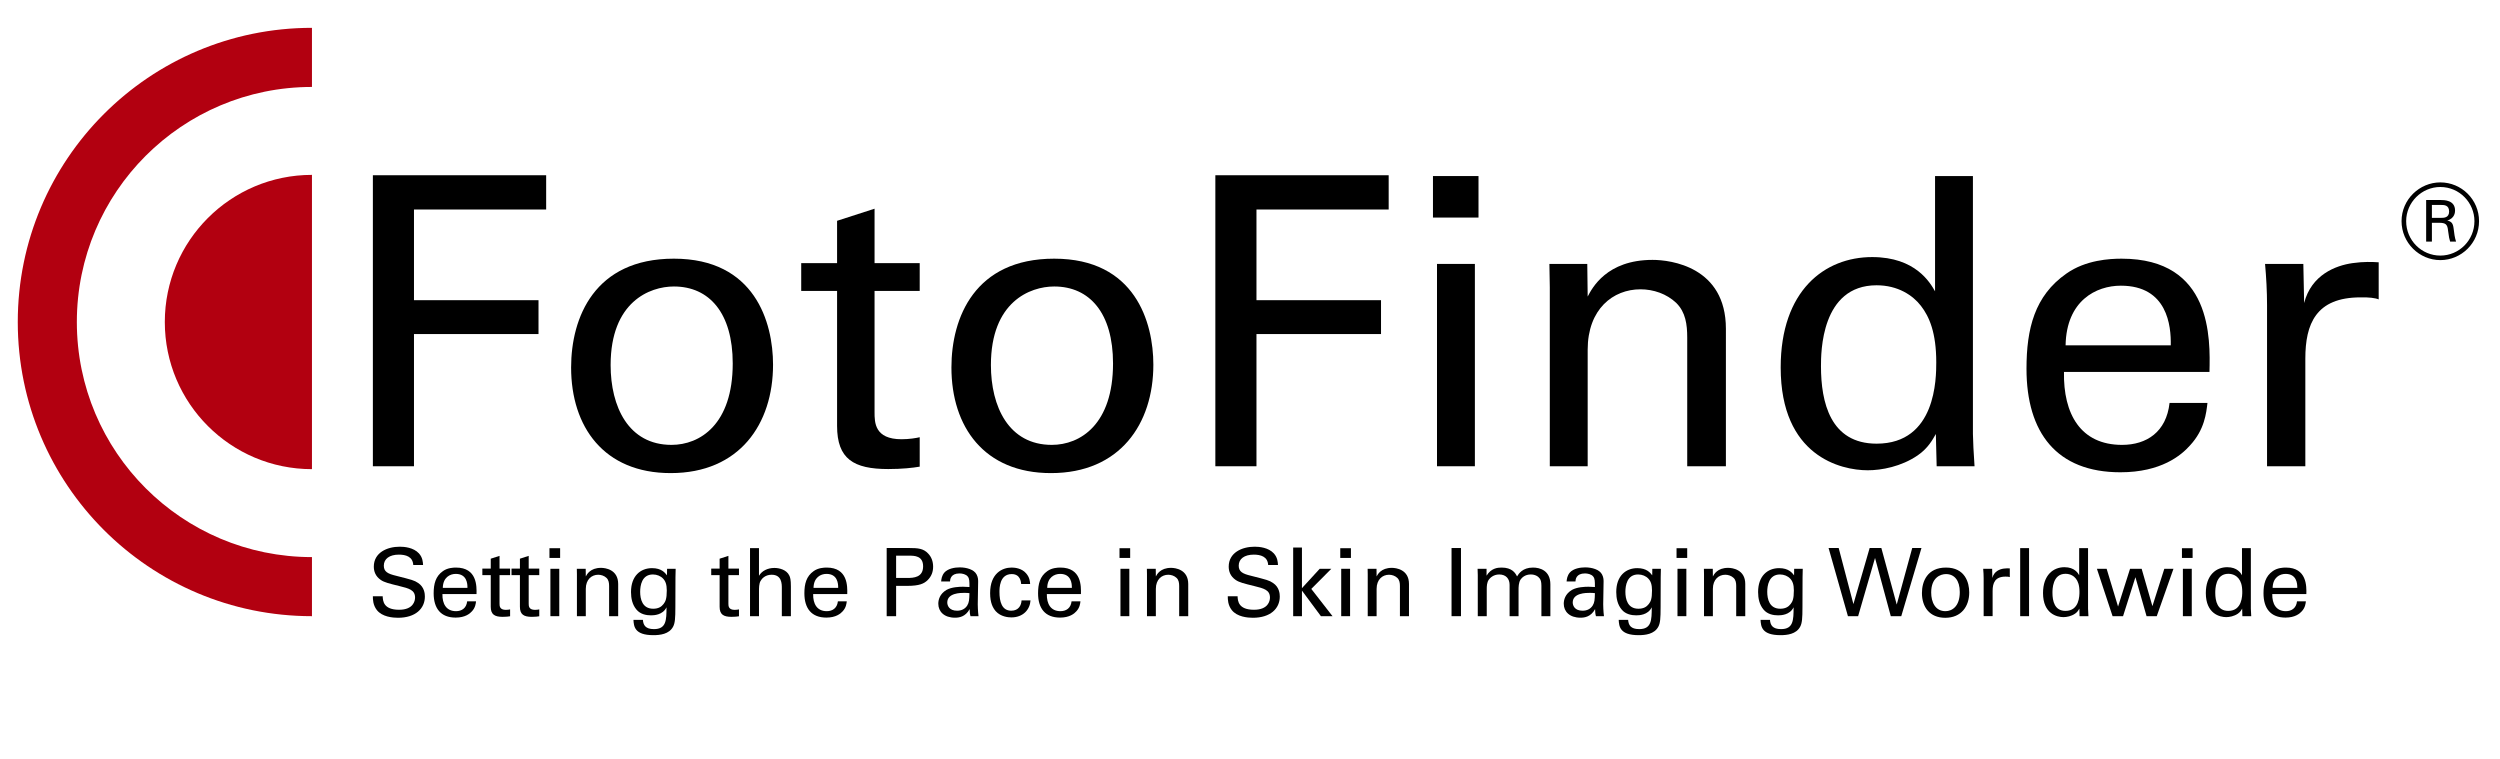 <?xml version="1.0" encoding="utf-8"?>
<!-- Generator: Adobe Illustrator 22.0.1, SVG Export Plug-In . SVG Version: 6.00 Build 0)  -->
<svg version="1.1" xmlns="http://www.w3.org/2000/svg" xmlns:xlink="http://www.w3.org/1999/xlink" x="0px" y="0px" width="417.5px"
	 height="126.71px" viewBox="0 0 417.5 126.71" enable-background="new 0 0 417.5 126.71" xml:space="preserve">
<g id="Ebene_1" display="none">
	<g display="inline">
		<g>
			<defs>
				<rect id="SVGID_1_" x="3" y="5.5" width="411" height="96.71"/>
			</defs>
			<clipPath id="SVGID_2_">
				<use xlink:href="#SVGID_1_"  overflow="visible"/>
			</clipPath>
			<path clip-path="url(#SVGID_2_)" fill="#1F1E21" d="M406.273,29.609c3.843,0,6.808,3.148,6.808,6.806
				c0,3.803-3.046,6.869-6.808,6.869c-3.721,0-6.808-3.025-6.808-6.869C399.466,32.675,402.553,29.609,406.273,29.609
				 M406.273,28.689c-4.13,0-7.728,3.394-7.728,7.727c0,4.334,3.557,7.769,7.728,7.769c4.211,0,7.727-3.435,7.727-7.769
				C414,32.123,410.525,28.689,406.273,28.689 M404.596,33.186h1.799c0.613,0,1.636,0,1.636,1.308c0,1.268-1.064,1.268-1.636,1.268
				h-1.799V33.186z M403.452,40.505h1.145v-3.762h1.431c1.349,0,1.676,0.327,1.799,1.595c0.163,1.308,0.246,1.635,0.409,2.167h1.186
				c-0.287-0.818-0.368-1.595-0.491-2.617c-0.122-1.022-0.409-1.39-1.267-1.595c1.554-0.45,1.554-1.758,1.554-2.004
				c0-2.085-2.208-2.085-2.822-2.085h-2.944V40.505z M378.04,78.027h6.365V60.138c0-5.762,1.742-10.183,9.178-10.183
				c0.738,0,1.34,0,1.809,0.066c0.469,0.067,0.872,0.135,1.207,0.268v-6.163c-1.072-0.067-2.48-0.135-4.355,0.133
				c-2.814,0.401-6.834,1.943-8.041,6.633l-0.133-6.5h-6.365c0.201,2.212,0.335,4.557,0.335,6.835V78.027z M344.54,57.927
				c0.133-7.437,5.092-9.916,9.178-9.916c7.773,0,8.375,6.7,8.309,9.916H344.54z M368.458,62.349
				c0.135-5.495,0.47-18.827-14.605-18.827c-1.943,0-5.964,0.201-9.179,2.479c-5.293,3.686-6.633,9.179-6.633,15.812
				c0,10.653,5.025,17.219,15.612,17.219c6.767,0,10.117-2.814,11.59-4.489c2.413-2.613,2.681-5.36,2.881-7.036h-6.298
				c-0.536,4.824-3.819,6.969-7.906,6.969c-6.901,0-9.783-5.159-9.648-12.127H368.458z M323.034,60.741
				c0,2.613,0,13.534-9.916,13.534c-7.705,0-9.246-6.901-9.246-12.865c0-2.278,0-13.467,9.246-13.467c3.551,0,6.03,1.676,7.37,3.418
				C321.894,53.17,323.034,55.85,323.034,60.741 M322.833,48.95c-0.804-1.408-3.217-5.696-10.452-5.696
				c-7.906,0-15.209,5.561-15.209,18.358c0,14.74,9.982,17.084,14.472,17.084c2.278,0,5.561-0.602,8.308-2.479
				c1.742-1.206,2.479-2.613,3.015-3.551l0.133,5.36h6.299c-0.135-1.742-0.268-4.623-0.268-5.36V29.72h-6.298V48.95z
				 M258.781,78.027h6.298V58.664c0-6.767,4.222-10.049,8.778-10.049c2.143,0,4.355,0.737,5.962,2.278
				c1.541,1.541,1.809,3.551,1.809,5.762v21.373h6.432V55.18c0-10.317-9.179-11.457-12.194-11.457
				c-7.638,0-10.051,4.691-10.788,6.097l-0.066-5.427h-6.299l0.067,3.886v29.748H258.781z M240.022,78.027h6.298V44.393h-6.298
				V78.027z M239.352,36.688h7.571v-6.901h-7.571V36.688z M203.172,78.027h6.834V56.052h20.704v-5.628h-20.704V35.348h21.977v-5.694
				h-28.81v48.373H203.172z M164.514,61.21c0-10.518,6.498-13.064,10.518-13.064c5.896,0,9.783,4.421,9.783,12.796
				c0,10.117-5.427,13.534-10.184,13.534C167.461,74.476,164.514,68.111,164.514,61.21 M157.948,61.613
				c0,9.849,5.426,17.554,16.549,17.554c11.456,0,17.018-8.174,17.018-18.024c0-7.035-3.016-17.62-16.483-17.62
				C161.833,43.522,157.948,53.304,157.948,61.613 M133.627,48.882h5.962v22.444c0,5.495,2.748,7.169,8.51,7.169
				c2.278,0,4.087-0.201,5.225-0.401v-4.891c-0.535,0.133-1.742,0.335-3.015,0.335c-4.489,0-4.489-2.814-4.489-4.49V48.882h7.503
				v-4.623h-7.503v-9.044l-6.232,2.01v7.035h-5.962L133.627,48.882L133.627,48.882z M101.937,61.21
				c0-10.518,6.5-13.064,10.519-13.064c5.896,0,9.781,4.421,9.781,12.796c0,10.117-5.426,13.534-10.184,13.534
				C104.886,74.476,101.937,68.111,101.937,61.21 M95.371,61.613c0,9.849,5.427,17.554,16.549,17.554
				c11.457,0,17.018-8.174,17.018-18.024c0-7.035-3.015-17.62-16.482-17.62C99.257,43.522,95.371,53.304,95.371,61.613
				 M64.417,78.027h6.834V56.052h20.704v-5.628H71.251V35.348h21.977v-5.694h-28.81L64.417,78.027L64.417,78.027z"/>
		</g>
		<g>
			<defs>
				<rect id="SVGID_3_" x="3" y="5.5" width="411" height="96.71"/>
			</defs>
			<clipPath id="SVGID_4_">
				<use xlink:href="#SVGID_3_"  overflow="visible"/>
			</clipPath>
			<path clip-path="url(#SVGID_4_)" fill="#B2001F" d="M51.354,5.5L51.354,5.5C24.651,5.5,3,27.147,3,53.853
				C3,80.56,24.651,102.21,51.354,102.21v-9.714c-21.342,0-38.647-17.301-38.647-38.643c0-21.344,17.305-38.645,38.647-38.645V5.5z"
				/>
		</g>
		<g>
			<defs>
				<rect id="SVGID_5_" x="3" y="5.5" width="411" height="96.71"/>
			</defs>
			<clipPath id="SVGID_6_">
				<use xlink:href="#SVGID_5_"  overflow="visible"/>
			</clipPath>
			<path clip-path="url(#SVGID_6_)" fill="#B2001F" d="M51.354,29.665L51.354,29.665c-13.361,0-24.188,10.831-24.188,24.188
				c0,13.361,10.827,24.183,24.188,24.183V29.665z"/>
		</g>
	</g>
	<rect x="410" y="-9.5" display="inline" fill="none" width="4" height="22"/>
	<g display="inline">
		<path d="M63.909,92.479h3.345c1.553,0,3.377,0,4.658,1.505c1.024,1.2,1.425,2.785,1.425,4.369c0,2.498-1.041,4.034-1.921,4.738
			c-1.136,0.944-2.561,0.944-4.258,0.944h-3.249C63.909,104.035,63.909,92.479,63.909,92.479z M65.509,102.723h1.568
			c1.104,0,2.257-0.063,3.025-0.64c1.473-1.105,1.521-2.994,1.521-3.666c0-0.432-0.032-2.4-1.12-3.602
			c-0.736-0.816-1.665-1.008-3.073-1.008h-1.921C65.509,93.807,65.509,102.723,65.509,102.723z"/>
		<path d="M76.373,100.291c-0.032,1.664,0.656,2.896,2.305,2.896c0.976,0,1.761-0.512,1.889-1.664h1.504
			c-0.048,0.4-0.112,1.057-0.688,1.68c-0.352,0.4-1.152,1.073-2.769,1.073c-2.529,0-3.729-1.569-3.729-4.114
			c0-1.584,0.32-2.896,1.584-3.777c0.768-0.544,1.729-0.592,2.193-0.592c3.602,0,3.521,3.186,3.489,4.498
			C82.151,100.291,76.373,100.291,76.373,100.291z M80.614,99.234c0.016-0.769-0.128-2.369-1.985-2.369
			c-0.976,0-2.161,0.592-2.193,2.369H80.614z"/>
		<path d="M84.437,97.633c0-0.544-0.032-1.104-0.08-1.633h1.521l0.032,1.553c0.288-1.12,1.248-1.489,1.92-1.585
			c0.448-0.064,0.785-0.048,1.041-0.031v1.473c-0.08-0.033-0.176-0.049-0.288-0.064s-0.256-0.016-0.432-0.016
			c-1.777,0-2.193,1.056-2.193,2.432v4.274h-1.521C84.437,104.036,84.437,97.633,84.437,97.633z"/>
		<path d="M95.061,92.479h2.833l3.265,9.524l3.345-9.524h2.641v11.557h-1.568V93.631l-3.794,10.404h-1.521l-3.649-10.341v10.341
			H95.06V92.479H95.061z"/>
		<path d="M115.03,104.036c-0.112-0.4-0.144-0.784-0.144-1.2c-0.72,1.328-1.809,1.456-2.481,1.456c-1.841,0-2.833-1.04-2.833-2.368
			c0-0.641,0.224-1.665,1.409-2.354c0.864-0.48,2.145-0.528,2.785-0.528c0.384,0,0.625,0.017,1.088,0.048
			c0-0.992,0-1.424-0.288-1.776c-0.304-0.4-0.96-0.528-1.393-0.528c-1.521,0-1.601,1.041-1.617,1.36h-1.504
			c0.048-0.416,0.096-0.976,0.56-1.521c0.608-0.672,1.745-0.864,2.593-0.864c1.168,0,2.417,0.368,2.849,1.185
			c0.256,0.48,0.272,0.864,0.272,1.232l-0.064,3.842c0,0.128,0.016,1.2,0.128,2.017L115.03,104.036L115.03,104.036z M113.99,100.082
			c-0.608,0-2.897,0-2.897,1.633c0,0.513,0.32,1.393,1.665,1.393c0.768,0,1.344-0.304,1.712-0.864
			c0.336-0.544,0.353-0.992,0.384-2.112C114.582,100.098,114.358,100.082,113.99,100.082z"/>
		<path d="M119.06,95.585c0-1.313,0.24-3.313,3.666-3.313c1.521,0,3.394,0.512,3.394,2.385c0,0.784-0.304,1.201-0.864,1.617
			c-0.88,0.672-1.104,0.848-1.104,1.296c0,0.288,0.176,0.528,0.416,0.688l1.393,0.912c1.072,0.688,1.44,1.265,1.44,2.209
			c0,1.793-1.473,2.801-3.137,2.801c-0.896,0-2-0.24-2.433-1.279c-0.192-0.48-0.192-0.85-0.192-1.169h1.473
			c-0.016,0.88,0.528,1.328,1.296,1.328c1.185,0,1.473-0.912,1.473-1.44c0-0.848-0.56-1.217-1.088-1.553l-0.96-0.592
			c-0.816-0.496-1.216-0.992-1.216-1.697c0-0.912,0.608-1.36,1.329-1.904c0.432-0.32,0.704-0.528,0.704-1.104
			c0-0.8-0.592-1.473-1.985-1.473c-1.504,0-2.097,0.656-2.097,2.337v8.403h-1.505v-8.452H119.06z"/>
		<path d="M130.564,101.651c-0.016,0.608,0.304,1.456,1.761,1.456c0.624,0,1.088-0.111,1.409-0.512
			c0.16-0.208,0.256-0.48,0.256-0.752c0-0.785-0.56-0.929-1.761-1.201c-1.681-0.384-3.089-0.721-3.089-2.4
			c0-1.473,1.281-2.434,3.138-2.434c1.008,0,2.417,0.288,2.897,1.248c0.208,0.449,0.208,0.833,0.208,1.169h-1.537
			c0.048-1.216-1.008-1.312-1.553-1.312c-0.224,0-1.632,0-1.632,1.153c0,0.736,0.72,0.912,1.136,1.023
			c2.225,0.528,2.705,0.656,3.186,1.104c0.448,0.417,0.608,0.977,0.608,1.489c0,0.896-0.496,1.664-1.088,2.032
			c-0.704,0.433-1.553,0.544-2.385,0.544c-1.633,0-3.153-0.672-3.137-2.608L130.564,101.651L130.564,101.651z"/>
		<path d="M136.468,95.968h1.424v-1.681l1.489-0.479v2.16h1.792v1.104h-1.792v4.817c0,0.4,0,1.073,1.072,1.073
			c0.304,0,0.592-0.048,0.72-0.08v1.169c-0.272,0.047-0.704,0.096-1.249,0.096c-1.376,0-2.033-0.4-2.033-1.713v-5.362h-1.424
			L136.468,95.968L136.468,95.968z"/>
		<path d="M147.926,104.036c-0.112-0.4-0.144-0.784-0.144-1.2c-0.72,1.328-1.809,1.456-2.481,1.456c-1.841,0-2.833-1.04-2.833-2.368
			c0-0.641,0.224-1.665,1.409-2.354c0.864-0.48,2.145-0.528,2.785-0.528c0.384,0,0.625,0.017,1.088,0.048
			c0-0.992,0-1.424-0.288-1.776c-0.304-0.4-0.96-0.528-1.393-0.528c-1.521,0-1.601,1.041-1.617,1.36h-1.504
			c0.048-0.416,0.096-0.976,0.56-1.521c0.608-0.672,1.745-0.864,2.593-0.864c1.168,0,2.417,0.368,2.849,1.185
			c0.256,0.48,0.272,0.864,0.272,1.232l-0.064,3.842c0,0.128,0.016,1.2,0.128,2.017L147.926,104.036L147.926,104.036z
			 M146.885,100.082c-0.608,0-2.897,0-2.897,1.633c0,0.513,0.32,1.393,1.665,1.393c0.768,0,1.344-0.304,1.712-0.864
			c0.336-0.544,0.353-0.992,0.384-2.112C147.478,100.098,147.253,100.082,146.885,100.082z"/>
		<path d="M153.428,97.17c0.208-0.369,0.8-1.377,2.625-1.377c0.8,0,1.809,0.191,2.545,1.024c0.4,0.464,0.944,1.265,0.944,3.024
			c0,1.553-0.368,2.401-0.769,2.93c-0.64,0.912-1.712,1.377-2.817,1.377c-0.384,0-1.104-0.049-1.793-0.513
			c-0.448-0.304-0.624-0.576-0.784-0.815l-0.032,1.216h-1.457l0.032-1.44V92.479h1.504v4.691H153.428z M155.701,96.817
			c-2.305,0-2.305,2.688-2.305,3.201c0,0.528,0,3.041,2.241,3.041c1.857,0,2.321-1.809,2.321-3.121
			C157.958,99.138,157.798,96.817,155.701,96.817z"/>
		<path d="M170.166,93.599c-0.256-0.016-0.576-0.031-0.88-0.031c-1.217,0-1.217,0.607-1.217,1.168v1.265h1.873v1.089h-1.873v6.946
			h-1.488V97.09h-1.585v-1.089h1.585v-0.913c0-1.104,0.064-1.504,0.336-1.92c0.336-0.512,0.977-0.881,2.017-0.881
			c0.432,0,0.912,0.064,1.232,0.112L170.166,93.599L170.166,93.599z"/>
		<path d="M172.853,96.001v5.17c0,0.784,0.176,1.776,1.713,1.776c0.752,0,1.457-0.256,1.889-0.896
			c0.336-0.479,0.336-1.104,0.336-1.504v-4.546h1.553v6.53c0,0.16,0.032,1.057,0.048,1.505h-1.568l-0.032-1.376
			c-0.288,0.56-0.832,1.456-2.561,1.456c-1.985,0-2.913-1.137-2.913-2.722V96L172.853,96.001L172.853,96.001z M172.692,92.527h1.473
			v1.633h-1.473V92.527z M175.718,92.527h1.488v1.633h-1.488V92.527z"/>
		<path d="M181.332,97.633c0-0.544-0.032-1.104-0.08-1.633h1.521l0.032,1.553c0.288-1.12,1.248-1.489,1.92-1.585
			c0.448-0.064,0.785-0.048,1.041-0.031v1.473c-0.08-0.033-0.176-0.049-0.288-0.064s-0.256-0.016-0.432-0.016
			c-1.777,0-2.193,1.056-2.193,2.432v4.274h-1.521V97.633z"/>
		<path d="M193.525,92.479v4.962h5.49v-4.962h1.601v11.557h-1.601v-5.218h-5.49v5.218h-1.601V92.479H193.525z"/>
		<path d="M208.374,104.036c-0.112-0.4-0.144-0.784-0.144-1.2c-0.72,1.328-1.809,1.456-2.481,1.456c-1.841,0-2.833-1.04-2.833-2.368
			c0-0.641,0.224-1.665,1.409-2.354c0.864-0.48,2.145-0.528,2.785-0.528c0.384,0,0.625,0.017,1.088,0.048
			c0-0.992,0-1.424-0.288-1.776c-0.304-0.4-0.96-0.528-1.393-0.528c-1.521,0-1.601,1.041-1.617,1.36h-1.504
			c0.048-0.416,0.096-0.976,0.56-1.521c0.608-0.672,1.745-0.864,2.593-0.864c1.168,0,2.417,0.368,2.849,1.185
			c0.256,0.48,0.271,0.864,0.271,1.232l-0.063,3.842c0,0.128,0.017,1.2,0.128,2.017L208.374,104.036L208.374,104.036z
			 M207.333,100.082c-0.608,0-2.897,0-2.897,1.633c0,0.513,0.32,1.393,1.665,1.393c0.768,0,1.344-0.304,1.712-0.864
			c0.336-0.544,0.353-0.992,0.384-2.112C207.926,100.098,207.702,100.082,207.333,100.082z"/>
		<path d="M213.748,96.001v5.17c0,0.784,0.177,1.776,1.713,1.776c0.752,0,1.457-0.256,1.889-0.896
			c0.336-0.479,0.336-1.104,0.336-1.504v-4.546h1.553v6.53c0,0.16,0.032,1.057,0.049,1.505h-1.568l-0.033-1.376
			c-0.287,0.56-0.832,1.456-2.561,1.456c-1.984,0-2.913-1.137-2.913-2.722V96L213.748,96.001L213.748,96.001z"/>
		<path d="M220.916,95.968h1.424v-1.681l1.488-0.479v2.16h1.793v1.104h-1.793v4.817c0,0.4,0,1.073,1.073,1.073
			c0.304,0,0.592-0.048,0.72-0.08v1.169c-0.271,0.047-0.704,0.096-1.248,0.096c-1.377,0-2.033-0.4-2.033-1.713v-5.362h-1.424V95.968
			z"/>
		<path d="M228.98,97.17c0.208-0.369,0.801-1.377,2.625-1.377c0.801,0,1.809,0.191,2.545,1.024c0.4,0.464,0.944,1.265,0.944,3.024
			c0,1.553-0.368,2.401-0.768,2.93c-0.641,0.912-1.713,1.377-2.817,1.377c-0.385,0-1.104-0.049-1.793-0.513
			c-0.448-0.304-0.624-0.576-0.784-0.815l-0.032,1.216h-1.456l0.031-1.44V92.479h1.505L228.98,97.17L228.98,97.17z M231.254,96.817
			c-2.306,0-2.306,2.688-2.306,3.201c0,0.528,0,3.041,2.241,3.041c1.856,0,2.321-1.809,2.321-3.121
			C233.511,99.138,233.351,96.817,231.254,96.817z"/>
		<path d="M237.108,92.511h1.809v1.648h-1.809V92.511z M237.269,96.001h1.504v8.035h-1.504V96.001z"/>
		<path d="M241.732,92.496h1.505v11.54h-1.505V92.496z"/>
		<path d="M251.719,92.496h1.505v10.26c0,0.176,0.032,0.864,0.064,1.28h-1.505l-0.032-1.28c-0.128,0.224-0.304,0.561-0.72,0.848
			c-0.656,0.449-1.441,0.593-1.985,0.593c-1.072,0-3.457-0.561-3.457-4.081c0-3.059,1.744-4.387,3.633-4.387
			c1.729,0,2.306,1.025,2.497,1.361L251.719,92.496L251.719,92.496z M251.159,97.666c-0.32-0.416-0.913-0.816-1.761-0.816
			c-2.209,0-2.209,2.673-2.209,3.217c0,1.425,0.368,3.073,2.209,3.073c2.368,0,2.368-2.608,2.368-3.233
			C251.767,98.738,251.495,98.097,251.159,97.666z"/>
		<path d="M256.788,101.651c-0.016,0.608,0.305,1.456,1.761,1.456c0.625,0,1.089-0.111,1.409-0.512
			c0.16-0.208,0.256-0.48,0.256-0.752c0-0.785-0.561-0.929-1.761-1.201c-1.681-0.384-3.089-0.721-3.089-2.4
			c0-1.473,1.28-2.434,3.137-2.434c1.009,0,2.417,0.288,2.897,1.248c0.208,0.449,0.208,0.833,0.208,1.169h-1.536
			c0.048-1.216-1.009-1.312-1.553-1.312c-0.225,0-1.633,0-1.633,1.153c0,0.736,0.72,0.912,1.137,1.023
			c2.225,0.528,2.705,0.656,3.185,1.104c0.448,0.417,0.608,0.977,0.608,1.489c0,0.896-0.496,1.664-1.088,2.032
			c-0.705,0.433-1.553,0.544-2.386,0.544c-1.632,0-3.153-0.672-3.137-2.608L256.788,101.651L256.788,101.651z"/>
		<path d="M267.542,104.084l-1.152,2.993h-1.553l1.216-3.073l-3.345-8.003h1.696l2.513,6.339l2.562-6.339h1.633L267.542,104.084z"/>
		<path d="M273.685,101.651c-0.016,0.608,0.305,1.456,1.761,1.456c0.625,0,1.089-0.111,1.409-0.512
			c0.16-0.208,0.256-0.48,0.256-0.752c0-0.785-0.561-0.929-1.761-1.201c-1.681-0.384-3.089-0.721-3.089-2.4
			c0-1.473,1.28-2.434,3.137-2.434c1.009,0,2.417,0.288,2.897,1.248c0.208,0.449,0.208,0.833,0.208,1.169h-1.536
			c0.048-1.216-1.009-1.312-1.553-1.312c-0.225,0-1.633,0-1.633,1.153c0,0.736,0.72,0.912,1.137,1.023
			c2.225,0.528,2.705,0.656,3.185,1.104c0.448,0.417,0.608,0.977,0.608,1.489c0,0.896-0.496,1.664-1.088,2.032
			c-0.705,0.433-1.553,0.544-2.386,0.544c-1.632,0-3.153-0.672-3.137-2.608L273.685,101.651L273.685,101.651z"/>
		<path d="M279.588,95.968h1.425v-1.681l1.488-0.479v2.16h1.793v1.104h-1.793v4.817c0,0.4,0,1.073,1.073,1.073
			c0.304,0,0.592-0.048,0.72-0.08v1.169c-0.272,0.047-0.704,0.096-1.248,0.096c-1.377,0-2.033-0.4-2.033-1.713v-5.362h-1.425
			L279.588,95.968L279.588,95.968z"/>
		<path d="M287.062,100.291c-0.032,1.664,0.656,2.896,2.305,2.896c0.977,0,1.761-0.512,1.889-1.664h1.505
			c-0.048,0.4-0.112,1.057-0.688,1.68c-0.353,0.4-1.152,1.073-2.77,1.073c-2.528,0-3.729-1.569-3.729-4.114
			c0-1.584,0.32-2.896,1.585-3.777c0.769-0.544,1.729-0.592,2.192-0.592c3.602,0,3.521,3.186,3.49,4.498
			C292.841,100.291,287.062,100.291,287.062,100.291z M291.303,99.234c0.017-0.769-0.128-2.369-1.984-2.369
			c-0.977,0-2.161,0.592-2.193,2.369H291.303z"/>
		<path d="M295.029,97.073l-0.032-1.072h1.521v1.169c0.769-1.266,1.857-1.377,2.545-1.377c1.777,0,2.337,0.912,2.625,1.504
			c0.272-0.447,0.929-1.504,2.705-1.504c1.153,0,2.945,0.48,2.945,2.85v5.394h-1.521v-5.154c0-0.704-0.128-1.009-0.271-1.216
			c-0.257-0.369-0.769-0.705-1.537-0.705c-0.977,0-1.505,0.561-1.713,0.849c-0.352,0.496-0.352,1.376-0.352,1.729v4.498h-1.521
			v-5.313c0-0.993-0.576-1.762-1.761-1.762c-1.024,0-1.585,0.641-1.761,0.881c-0.337,0.464-0.353,1.12-0.353,1.633v4.562h-1.521
			v-6.966H295.029z"/>
		<path d="M311.062,100.291c-0.032,1.664,0.656,2.896,2.305,2.896c0.977,0,1.761-0.512,1.889-1.664h1.505
			c-0.048,0.4-0.112,1.057-0.688,1.68c-0.353,0.4-1.152,1.073-2.77,1.073c-2.528,0-3.729-1.569-3.729-4.114
			c0-1.584,0.32-2.896,1.585-3.777c0.769-0.544,1.729-0.592,2.192-0.592c3.602,0,3.521,3.186,3.49,4.498
			C316.841,100.291,311.062,100.291,311.062,100.291z M315.303,99.234c0.017-0.769-0.128-2.369-1.984-2.369
			c-0.977,0-2.161,0.592-2.193,2.369H315.303z"/>
		<path d="M323.926,96.001l1.937,6.402l2.033-6.402h1.969l1.824,6.339l2.018-6.339h1.552l-2.833,8.035h-1.729l-1.889-6.61
			l-2.097,6.61h-1.776l-2.657-8.035C322.278,96.001,323.926,96.001,323.926,96.001z"/>
		<path d="M337.734,100.291c-0.032,1.664,0.656,2.896,2.305,2.896c0.977,0,1.761-0.512,1.889-1.664h1.505
			c-0.048,0.4-0.112,1.057-0.688,1.68c-0.353,0.4-1.152,1.073-2.77,1.073c-2.528,0-3.729-1.569-3.729-4.114
			c0-1.584,0.32-2.896,1.585-3.777c0.769-0.544,1.729-0.592,2.193-0.592c3.601,0,3.521,3.186,3.489,4.498
			C343.513,100.291,337.734,100.291,337.734,100.291z M341.976,99.234c0.017-0.769-0.128-2.369-1.984-2.369
			c-0.977,0-2.161,0.592-2.193,2.369H341.976z"/>
		<path d="M345.749,92.496h1.505v11.54h-1.505V92.496z"/>
		<path d="M348.933,95.968h1.425v-1.681l1.488-0.479v2.16h1.793v1.104h-1.793v4.817c0,0.4,0,1.073,1.073,1.073
			c0.304,0,0.592-0.048,0.72-0.08v1.169c-0.271,0.047-0.704,0.096-1.248,0.096c-1.377,0-2.033-0.4-2.033-1.713v-5.362h-1.425
			L348.933,95.968L348.933,95.968z"/>
		<path d="M355.926,96.001l1.937,6.402l2.033-6.402h1.969l1.824,6.339l2.018-6.339h1.552l-2.833,8.035h-1.729l-1.889-6.61
			l-2.097,6.61h-1.776l-2.657-8.035C354.278,96.001,355.926,96.001,355.926,96.001z"/>
		<path d="M369.734,100.291c-0.032,1.664,0.656,2.896,2.305,2.896c0.977,0,1.761-0.512,1.889-1.664h1.505
			c-0.048,0.4-0.112,1.057-0.688,1.68c-0.353,0.4-1.152,1.073-2.77,1.073c-2.528,0-3.729-1.569-3.729-4.114
			c0-1.584,0.32-2.896,1.585-3.777c0.769-0.544,1.729-0.592,2.193-0.592c3.601,0,3.521,3.186,3.489,4.498
			C375.513,100.291,369.734,100.291,369.734,100.291z M373.976,99.234c0.017-0.769-0.128-2.369-1.984-2.369
			c-0.977,0-2.161,0.592-2.193,2.369H373.976z"/>
		<path d="M377.573,92.511h1.809v1.648h-1.809V92.511z M377.733,96.001h1.504v8.035h-1.504V96.001z"/>
		<path d="M380.933,95.968h1.425v-1.681l1.488-0.479v2.16h1.793v1.104h-1.793v4.817c0,0.4,0,1.073,1.073,1.073
			c0.304,0,0.592-0.048,0.72-0.08v1.169c-0.271,0.047-0.704,0.096-1.248,0.096c-1.377,0-2.033-0.4-2.033-1.713v-5.362h-1.425
			L380.933,95.968L380.933,95.968z"/>
		<path d="M387.382,102.115h1.776v1.921h-1.776V102.115z"/>
	</g>
</g>
<g id="logo">
	<g>
		<g>
			<path fill="#B20010" d="M12.833,53.777c0-21.684,17.577-39.258,39.264-39.258V4.648c-27.135,0-49.129,21.995-49.129,49.129
				c0,27.132,21.993,49.125,49.129,49.125v-9.866C30.41,93.036,12.833,75.463,12.833,53.777z"/>
			<path fill="#B20010" d="M27.524,53.777c0,13.574,11.004,24.572,24.573,24.572V29.204C38.528,29.204,27.524,40.208,27.524,53.777z
				"/>
		</g>
		<g>
			<polygon points="62.27,77.865 69.134,77.865 69.134,55.787 89.931,55.787 89.931,50.131 69.134,50.131 69.134,34.988 
				91.209,34.988 91.209,29.266 62.27,29.266 			"/>
			<path d="M129.098,60.903c0-7.07-3.03-17.705-16.559-17.705c-13.259,0-17.163,9.83-17.163,18.172
				c0,9.895,5.455,17.638,16.628,17.638C123.511,79.008,129.098,70.795,129.098,60.903z M112.139,74.295
				c-7.205,0-10.165-6.395-10.165-13.327c0-10.567,6.527-13.125,10.565-13.125c5.924,0,9.827,4.443,9.827,12.857
				C122.365,70.862,116.915,74.295,112.139,74.295z"/>
			<path d="M146.051,34.854l-6.259,2.02v7.067h-5.989v4.643h5.989v22.545c0,5.522,2.759,7.202,8.549,7.202
				c2.286,0,4.102-0.2,5.251-0.4v-4.916c-0.54,0.135-1.751,0.338-3.03,0.338c-4.511,0-4.511-2.827-4.511-4.511V48.585h7.54v-4.643
				h-7.54V34.854z"/>
			<path d="M176.053,43.198c-13.259,0-17.165,9.83-17.165,18.172c0,9.895,5.451,17.638,16.621,17.638
				c11.513,0,17.101-8.213,17.101-18.105C192.611,53.833,189.578,43.198,176.053,43.198z M175.644,74.295
				c-7.197,0-10.162-6.395-10.162-13.327c0-10.567,6.53-13.125,10.57-13.125c5.923,0,9.824,4.443,9.824,12.857
				C185.877,70.862,180.428,74.295,175.644,74.295z"/>
			<polygon points="209.83,34.988 231.908,34.988 231.908,29.266 202.964,29.266 202.964,77.865 209.83,77.865 209.83,55.787 
				230.63,55.787 230.63,50.131 209.83,50.131 			"/>
			<rect x="239.305" y="29.401" width="7.605" height="6.932"/>
			<rect x="239.979" y="44.075" width="6.326" height="33.789"/>
			<path d="M265.142,77.865V58.411c0-6.798,4.24-10.096,8.816-10.096c2.154,0,4.373,0.742,5.992,2.289
				c1.549,1.548,1.817,3.568,1.817,5.791v21.47h6.459V54.909c0-10.362-9.216-11.508-12.251-11.508
				c-7.67,0-10.091,4.712-10.832,6.124l-0.068-5.45h-6.326l0.068,3.904v29.885H265.142z"/>
			<path d="M329.478,72.476V29.401h-6.324v19.25c-0.811-1.412-3.232-5.72-10.502-5.72c-7.941,0-15.278,5.586-15.278,18.439
				c0,14.808,10.03,17.165,14.537,17.165c2.291,0,5.587-0.603,8.346-2.492c1.751-1.211,2.489-2.622,3.03-3.568l0.135,5.389h6.326
				C329.612,76.114,329.478,73.219,329.478,72.476z M313.392,74.092c-7.74,0-9.289-6.932-9.289-12.921
				c0-2.286,0-13.529,9.289-13.529c3.566,0,6.059,1.684,7.404,3.434c1.412,1.819,2.559,4.508,2.559,9.422
				C323.354,63.124,323.354,74.092,313.392,74.092z"/>
			<path d="M354.107,78.87c6.799,0,10.163-2.827,11.643-4.505c2.424-2.627,2.694-5.389,2.895-7.07h-6.329
				c-0.538,4.846-3.833,7-7.938,7c-6.934,0-9.827-5.184-9.694-12.184h24.297c0.134-5.516,0.472-18.913-14.671-18.913
				c-1.955,0-5.992,0.203-9.225,2.492c-5.313,3.704-6.662,9.218-6.662,15.883C338.424,72.276,343.472,78.87,354.107,78.87z
				 M354.176,47.709c7.804,0,8.408,6.732,8.342,9.958h-17.564C345.086,50.198,350.069,47.709,354.176,47.709z"/>
			<path d="M392.868,43.942c-2.83,0.401-6.867,1.953-8.078,6.662l-0.133-6.528h-6.393c0.2,2.22,0.332,4.576,0.332,6.866v26.923
				h6.395v-17.97c0-5.791,1.754-10.233,9.223-10.233c0.74,0,1.346,0,1.816,0.066c0.473,0.065,0.873,0.132,1.211,0.27v-6.192
				C396.168,43.739,394.752,43.671,392.868,43.942z"/>
			<path d="M407.532,30.46c-3.46,0-6.473,2.841-6.473,6.471c0,3.629,2.979,6.507,6.473,6.507c3.526,0,6.468-2.878,6.468-6.507
				C414,33.338,411.091,30.46,407.532,30.46z M407.532,42.682c-3.117,0-5.702-2.531-5.702-5.751c0-3.131,2.585-5.702,5.702-5.702
				c3.216,0,5.699,2.639,5.699,5.702C413.231,40.114,410.68,42.682,407.532,42.682z"/>
			<path d="M408.695,36.826c1.298-0.376,1.298-1.47,1.298-1.675c0-1.746-1.845-1.746-2.362-1.746h-2.464v6.946h0.96v-3.145h1.196
				c1.132,0,1.403,0.273,1.507,1.335c0.138,1.095,0.206,1.369,0.344,1.81h0.991c-0.234-0.684-0.304-1.333-0.411-2.19
				C409.652,37.308,409.413,36.998,408.695,36.826z M407.631,36.383h-1.504v-2.158h1.504c0.518,0,1.371,0,1.371,1.097
				C409.002,36.383,408.112,36.383,407.631,36.383z"/>
		</g>
		<g>
			<path d="M63.909,99.576c0.032,0.788,0.126,2.254,2.743,2.254c2.365,0,2.664-1.466,2.664-2.034c0-1.277-1.025-1.529-2.617-1.923
				c-1.734-0.426-2.506-0.615-3.09-1.009c-0.93-0.63-1.182-1.482-1.182-2.238c0-2.317,2.191-3.326,4.335-3.326
				c0.756,0,2.286,0.126,3.2,1.119c0.63,0.694,0.662,1.466,0.693,1.939h-1.639c-0.079-1.419-1.277-1.734-2.396-1.734
				c-1.576,0-2.522,0.709-2.522,1.844c0,1.009,0.662,1.356,2.049,1.687c2.712,0.693,3.011,0.756,3.673,1.198
				c1.056,0.693,1.135,1.797,1.135,2.27c0,2.018-1.576,3.547-4.493,3.547c-0.867,0-2.632-0.142-3.531-1.293
				c-0.646-0.836-0.662-1.75-0.662-2.302H63.909z"/>
			<path d="M73.886,99.213c-0.032,1.639,0.646,2.853,2.27,2.853c0.962,0,1.734-0.504,1.86-1.639h1.482
				c-0.047,0.394-0.111,1.04-0.678,1.655c-0.347,0.394-1.135,1.056-2.727,1.056c-2.491,0-3.673-1.545-3.673-4.051
				c0-1.561,0.315-2.853,1.561-3.72c0.756-0.536,1.702-0.583,2.16-0.583c3.547,0,3.468,3.137,3.437,4.43H73.886z M78.063,98.173
				c0.016-0.757-0.126-2.333-1.955-2.333c-0.962,0-2.128,0.583-2.16,2.333H78.063z"/>
			<path d="M80.553,94.957h1.403v-1.655l1.466-0.473v2.128h1.766v1.088h-1.766v4.745c0,0.394,0,1.056,1.056,1.056
				c0.3,0,0.583-0.047,0.71-0.079v1.151c-0.268,0.047-0.694,0.095-1.23,0.095c-1.356,0-2.002-0.394-2.002-1.687v-5.281h-1.403
				V94.957z"/>
			<path d="M85.423,94.957h1.403v-1.655l1.466-0.473v2.128h1.766v1.088h-1.766v4.745c0,0.394,0,1.056,1.056,1.056
				c0.3,0,0.583-0.047,0.71-0.079v1.151c-0.268,0.047-0.694,0.095-1.23,0.095c-1.356,0-2.002-0.394-2.002-1.687v-5.281h-1.403
				V94.957z"/>
			<path d="M91.759,91.552h1.782v1.624h-1.782V91.552z M91.917,94.988h1.482v7.914h-1.482V94.988z"/>
			<path d="M96.346,95.903l-0.016-0.914h1.482l0.016,1.277c0.173-0.331,0.741-1.435,2.538-1.435c0.709,0,2.869,0.268,2.869,2.696
				v5.376h-1.514v-5.029c0-0.52-0.063-0.993-0.425-1.356c-0.378-0.362-0.899-0.536-1.403-0.536c-1.072,0-2.065,0.773-2.065,2.365
				v4.556h-1.482V95.903z"/>
			<path d="M107.364,103.517c0.063,0.883,0.441,1.545,1.844,1.545c2.065,0,2.097-1.498,2.097-3.641
				c-0.63,1.309-2.128,1.34-2.601,1.34c-0.725,0-1.765-0.158-2.428-0.977c-0.678-0.804-0.898-1.86-0.898-2.916
				c0-2.68,1.576-3.988,3.515-3.988c1.592,0,2.175,0.788,2.491,1.198l0.016-1.088h1.434l-0.032,1.435l-0.016,4.95
				c0,1.908-0.063,2.68-0.378,3.279c-0.662,1.261-2.207,1.419-3.295,1.419c-3.168,0-3.263-1.482-3.326-2.554H107.364z
				 M110.816,100.869c0.315-0.41,0.536-0.836,0.536-2.27c0-0.993-0.221-1.561-0.615-1.97c-0.394-0.426-1.025-0.694-1.702-0.694
				c-1.876,0-2.128,1.892-2.128,2.901c0,1.214,0.362,2.822,2.175,2.822C109.949,101.657,110.453,101.341,110.816,100.869z"/>
			<path d="M118.774,94.957h1.403v-1.655l1.466-0.473v2.128h1.766v1.088h-1.766v4.745c0,0.394,0,1.056,1.056,1.056
				c0.3,0,0.583-0.047,0.71-0.079v1.151c-0.268,0.047-0.694,0.095-1.23,0.095c-1.356,0-2.002-0.394-2.002-1.687v-5.281h-1.403
				V94.957z"/>
			<path d="M125.252,91.536h1.498v4.619c0.489-0.836,1.466-1.309,2.569-1.309c0.835,0,2.034,0.3,2.491,1.261
				c0.158,0.315,0.268,0.693,0.268,1.844v4.95h-1.513V98.22c0-0.71,0-2.239-1.702-2.239c-1.103,0-1.655,0.678-1.86,1.056
				c-0.252,0.441-0.252,1.183-0.252,1.671v4.193h-1.498V91.536z"/>
			<path d="M135.797,99.213c-0.032,1.639,0.646,2.853,2.27,2.853c0.962,0,1.734-0.504,1.86-1.639h1.482
				c-0.047,0.394-0.111,1.04-0.678,1.655c-0.347,0.394-1.135,1.056-2.727,1.056c-2.491,0-3.673-1.545-3.673-4.051
				c0-1.561,0.315-2.853,1.561-3.72c0.756-0.536,1.702-0.583,2.16-0.583c3.547,0,3.468,3.137,3.437,4.43H135.797z M139.974,98.173
				c0.016-0.757-0.126-2.333-1.955-2.333c-0.962,0-2.128,0.583-2.16,2.333H139.974z"/>
			<path d="M148.075,91.52h3.815c1.387,0,2.333,0.079,3.105,0.914c0.568,0.583,0.836,1.356,0.836,2.207
				c0,0.867-0.284,1.608-0.899,2.223c-0.599,0.599-1.387,0.977-3.436,0.977h-1.845v5.06h-1.576V91.52z M149.651,96.518h1.876
				c1.04,0,2.633-0.079,2.633-1.939c0-1.781-1.482-1.781-2.302-1.781h-2.207V96.518z"/>
			<path d="M162.072,102.902c-0.11-0.394-0.142-0.773-0.142-1.182c-0.709,1.308-1.782,1.435-2.443,1.435
				c-1.813,0-2.79-1.025-2.79-2.333c0-0.63,0.221-1.639,1.387-2.317c0.851-0.473,2.113-0.52,2.743-0.52
				c0.378,0,0.615,0.016,1.072,0.047c0-0.977,0-1.403-0.284-1.75c-0.299-0.394-0.946-0.52-1.371-0.52
				c-1.498,0-1.576,1.025-1.592,1.34h-1.482c0.047-0.41,0.095-0.962,0.552-1.498c0.599-0.662,1.718-0.851,2.554-0.851
				c1.151,0,2.38,0.363,2.806,1.166c0.252,0.473,0.268,0.851,0.268,1.214l-0.063,3.783c0,0.126,0.016,1.182,0.126,1.986H162.072z
				 M161.047,99.008c-0.599,0-2.853,0-2.853,1.608c0,0.504,0.315,1.372,1.639,1.372c0.756,0,1.324-0.299,1.687-0.851
				c0.331-0.536,0.347-0.977,0.378-2.081C161.63,99.024,161.41,99.008,161.047,99.008z"/>
			<path d="M170.536,97.526c-0.032-0.362-0.142-1.655-1.576-1.655c-2.05,0-2.05,2.38-2.05,2.979c0,1.624,0.394,3.137,1.971,3.137
				c1.261,0,1.687-0.946,1.718-1.718h1.498c-0.095,1.545-1.246,2.837-3.2,2.837c-0.536,0-1.765-0.11-2.601-1.025
				c-0.473-0.552-0.946-1.387-0.946-3.027c0-3.294,2.018-4.272,3.594-4.272c0.52,0,1.702,0.11,2.427,0.977
				c0.583,0.678,0.631,1.324,0.662,1.765H170.536z"/>
			<path d="M174.822,99.213c-0.032,1.639,0.646,2.853,2.27,2.853c0.962,0,1.734-0.504,1.86-1.639h1.482
				c-0.047,0.394-0.111,1.04-0.678,1.655c-0.347,0.394-1.135,1.056-2.727,1.056c-2.491,0-3.673-1.545-3.673-4.051
				c0-1.561,0.315-2.853,1.561-3.72c0.756-0.536,1.702-0.583,2.16-0.583c3.547,0,3.468,3.137,3.437,4.43H174.822z M179,98.173
				c0.016-0.757-0.126-2.333-1.955-2.333c-0.962,0-2.128,0.583-2.16,2.333H179z"/>
			<path d="M186.958,91.552h1.781v1.624h-1.781V91.552z M187.116,94.988h1.482v7.914h-1.482V94.988z"/>
			<path d="M191.545,95.903l-0.016-0.914h1.482l0.016,1.277c0.173-0.331,0.741-1.435,2.538-1.435c0.709,0,2.869,0.268,2.869,2.696
				v5.376h-1.513v-5.029c0-0.52-0.063-0.993-0.426-1.356c-0.378-0.362-0.899-0.536-1.403-0.536c-1.072,0-2.065,0.773-2.065,2.365
				v4.556h-1.482V95.903z"/>
			<path d="M206.676,99.576c0.032,0.788,0.126,2.254,2.743,2.254c2.365,0,2.664-1.466,2.664-2.034c0-1.277-1.025-1.529-2.617-1.923
				c-1.733-0.426-2.506-0.615-3.09-1.009c-0.93-0.63-1.182-1.482-1.182-2.238c0-2.317,2.191-3.326,4.335-3.326
				c0.757,0,2.286,0.126,3.2,1.119c0.631,0.694,0.662,1.466,0.694,1.939h-1.639c-0.08-1.419-1.277-1.734-2.397-1.734
				c-1.576,0-2.522,0.709-2.522,1.844c0,1.009,0.662,1.356,2.05,1.687c2.711,0.693,3.011,0.756,3.673,1.198
				c1.056,0.693,1.135,1.797,1.135,2.27c0,2.018-1.576,3.547-4.492,3.547c-0.867,0-2.632-0.142-3.531-1.293
				c-0.646-0.836-0.662-1.75-0.662-2.302H206.676z"/>
			<path d="M215.959,91.442h1.466v6.779l2.964-3.232h1.939l-3.342,3.358l3.547,4.556h-1.939l-3.168-4.272v4.272h-1.466V91.442z"/>
			<path d="M223.824,91.552h1.781v1.624h-1.781V91.552z M223.982,94.988h1.482v7.914h-1.482V94.988z"/>
			<path d="M228.411,95.903l-0.016-0.914h1.482l0.016,1.277c0.173-0.331,0.741-1.435,2.538-1.435c0.71,0,2.869,0.268,2.869,2.696
				v5.376h-1.513v-5.029c0-0.52-0.063-0.993-0.426-1.356c-0.378-0.362-0.899-0.536-1.403-0.536c-1.072,0-2.065,0.773-2.065,2.365
				v4.556h-1.482V95.903z"/>
			<path d="M242.407,91.52h1.577v11.382h-1.577V91.52z"/>
			<path d="M246.789,96.045l-0.032-1.056h1.498v1.151c0.757-1.246,1.829-1.356,2.506-1.356c1.75,0,2.302,0.899,2.586,1.482
				c0.268-0.441,0.914-1.482,2.664-1.482c1.136,0,2.901,0.473,2.901,2.806v5.313h-1.497v-5.076c0-0.693-0.126-0.993-0.268-1.198
				c-0.253-0.363-0.757-0.694-1.514-0.694c-0.962,0-1.481,0.552-1.687,0.836c-0.347,0.489-0.347,1.356-0.347,1.702v4.43h-1.497
				v-5.233c0-0.977-0.568-1.734-1.734-1.734c-1.009,0-1.561,0.63-1.734,0.867c-0.331,0.457-0.347,1.103-0.347,1.608v4.493h-1.498
				V96.045z"/>
			<path d="M266.523,102.902c-0.11-0.394-0.142-0.773-0.142-1.182c-0.71,1.308-1.781,1.435-2.443,1.435
				c-1.813,0-2.79-1.025-2.79-2.333c0-0.63,0.221-1.639,1.387-2.317c0.851-0.473,2.112-0.52,2.743-0.52
				c0.378,0,0.615,0.016,1.072,0.047c0-0.977,0-1.403-0.284-1.75c-0.3-0.394-0.946-0.52-1.372-0.52c-1.497,0-1.576,1.025-1.592,1.34
				h-1.482c0.047-0.41,0.095-0.962,0.552-1.498c0.599-0.662,1.718-0.851,2.553-0.851c1.151,0,2.381,0.363,2.806,1.166
				c0.252,0.473,0.268,0.851,0.268,1.214l-0.063,3.783c0,0.126,0.016,1.182,0.126,1.986H266.523z M265.499,99.008
				c-0.599,0-2.853,0-2.853,1.608c0,0.504,0.316,1.372,1.64,1.372c0.757,0,1.324-0.299,1.687-0.851
				c0.331-0.536,0.347-0.977,0.378-2.081C266.082,99.024,265.861,99.008,265.499,99.008z"/>
			<path d="M271.898,103.517c0.063,0.883,0.441,1.545,1.845,1.545c2.065,0,2.097-1.498,2.097-3.641
				c-0.631,1.309-2.128,1.34-2.601,1.34c-0.725,0-1.766-0.158-2.427-0.977c-0.678-0.804-0.899-1.86-0.899-2.916
				c0-2.68,1.576-3.988,3.515-3.988c1.592,0,2.175,0.788,2.491,1.198l0.016-1.088h1.434l-0.032,1.435l-0.016,4.95
				c0,1.908-0.063,2.68-0.378,3.279c-0.662,1.261-2.207,1.419-3.294,1.419c-3.169,0-3.264-1.482-3.327-2.554H271.898z
				 M275.35,100.869c0.316-0.41,0.536-0.836,0.536-2.27c0-0.993-0.221-1.561-0.615-1.97c-0.394-0.426-1.025-0.694-1.703-0.694
				c-1.875,0-2.128,1.892-2.128,2.901c0,1.214,0.363,2.822,2.175,2.822C274.483,101.657,274.987,101.341,275.35,100.869z"/>
			<path d="M279.982,91.552h1.781v1.624h-1.781V91.552z M280.14,94.988h1.482v7.914h-1.482V94.988z"/>
			<path d="M284.569,95.903l-0.016-0.914h1.482l0.016,1.277c0.173-0.331,0.741-1.435,2.538-1.435c0.71,0,2.869,0.268,2.869,2.696
				v5.376h-1.513v-5.029c0-0.52-0.063-0.993-0.426-1.356c-0.378-0.362-0.899-0.536-1.403-0.536c-1.072,0-2.065,0.773-2.065,2.365
				v4.556h-1.482V95.903z"/>
			<path d="M295.587,103.517c0.063,0.883,0.441,1.545,1.845,1.545c2.065,0,2.097-1.498,2.097-3.641
				c-0.631,1.309-2.128,1.34-2.601,1.34c-0.725,0-1.766-0.158-2.427-0.977c-0.678-0.804-0.899-1.86-0.899-2.916
				c0-2.68,1.576-3.988,3.515-3.988c1.592,0,2.175,0.788,2.491,1.198l0.016-1.088h1.434l-0.031,1.435l-0.016,4.95
				c0,1.908-0.063,2.68-0.378,3.279c-0.662,1.261-2.207,1.419-3.294,1.419c-3.169,0-3.264-1.482-3.327-2.554H295.587z
				 M299.039,100.869c0.316-0.41,0.536-0.836,0.536-2.27c0-0.993-0.221-1.561-0.615-1.97c-0.394-0.426-1.025-0.694-1.703-0.694
				c-1.875,0-2.128,1.892-2.128,2.901c0,1.214,0.363,2.822,2.175,2.822C298.172,101.657,298.676,101.341,299.039,100.869z"/>
			<path d="M307.061,91.52l2.459,9.364l2.712-9.364h1.955l2.569,9.443l2.586-9.443h1.544l-3.373,11.382h-1.75l-2.632-9.726
				l-2.822,9.726h-1.703l-3.231-11.382H307.061z"/>
			<path d="M324.983,94.784c3.168,0,3.878,2.491,3.878,4.146c0,2.317-1.309,4.241-4.004,4.241c-2.617,0-3.894-1.813-3.894-4.13
				C320.963,97.085,321.877,94.784,324.983,94.784z M324.888,102.066c1.119,0,2.396-0.804,2.396-3.184
				c0-1.971-0.914-3.011-2.301-3.011c-0.946,0-2.475,0.599-2.475,3.074C322.507,100.569,323.201,102.066,324.888,102.066z"/>
			<path d="M331.27,96.596c0-0.536-0.031-1.088-0.079-1.608h1.498l0.031,1.529c0.284-1.103,1.229-1.466,1.892-1.561
				c0.441-0.063,0.773-0.047,1.025-0.032v1.45c-0.079-0.032-0.173-0.047-0.284-0.063c-0.111-0.016-0.253-0.016-0.426-0.016
				c-1.75,0-2.16,1.04-2.16,2.396v4.209h-1.498V96.596z"/>
			<path d="M337.37,91.536h1.482v11.366h-1.482V91.536z"/>
			<path d="M347.223,91.536h1.481v10.105c0,0.174,0.032,0.851,0.063,1.261h-1.481l-0.031-1.261c-0.126,0.221-0.299,0.552-0.71,0.836
				c-0.646,0.441-1.418,0.583-1.955,0.583c-1.056,0-3.405-0.552-3.405-4.02c0-3.011,1.718-4.319,3.578-4.319
				c1.703,0,2.271,1.009,2.46,1.34V91.536z M346.67,96.628c-0.315-0.41-0.899-0.804-1.733-0.804c-2.176,0-2.176,2.632-2.176,3.168
				c0,1.403,0.363,3.027,2.176,3.027c2.333,0,2.333-2.569,2.333-3.184C347.27,97.684,347.002,97.053,346.67,96.628z"/>
			<path d="M351.808,94.988l1.908,6.306l2.002-6.306h1.939l1.797,6.243l1.986-6.243h1.529l-2.79,7.914h-1.703l-1.86-6.511
				l-2.065,6.511h-1.75l-2.617-7.914H351.808z"/>
			<path d="M364.385,91.552h1.781v1.624h-1.781V91.552z M364.542,94.988h1.482v7.914h-1.482V94.988z"/>
			<path d="M374.411,91.536h1.481v10.105c0,0.174,0.032,0.851,0.063,1.261h-1.481l-0.031-1.261c-0.126,0.221-0.299,0.552-0.71,0.836
				c-0.646,0.441-1.418,0.583-1.955,0.583c-1.056,0-3.405-0.552-3.405-4.02c0-3.011,1.718-4.319,3.578-4.319
				c1.703,0,2.271,1.009,2.46,1.34V91.536z M373.859,96.628c-0.315-0.41-0.899-0.804-1.733-0.804c-2.176,0-2.176,2.632-2.176,3.168
				c0,1.403,0.363,3.027,2.176,3.027c2.333,0,2.333-2.569,2.333-3.184C374.458,97.684,374.19,97.053,373.859,96.628z"/>
			<path d="M379.469,99.213c-0.031,1.639,0.647,2.853,2.271,2.853c0.961,0,1.733-0.504,1.86-1.639h1.482
				c-0.047,0.394-0.11,1.04-0.678,1.655c-0.347,0.394-1.135,1.056-2.727,1.056c-2.49,0-3.673-1.545-3.673-4.051
				c0-1.561,0.315-2.853,1.56-3.72c0.757-0.536,1.703-0.583,2.16-0.583c3.547,0,3.468,3.137,3.436,4.43H379.469z M383.646,98.173
				c0.016-0.757-0.126-2.333-1.955-2.333c-0.961,0-2.128,0.583-2.16,2.333H383.646z"/>
		</g>
	</g>
</g>
</svg>

